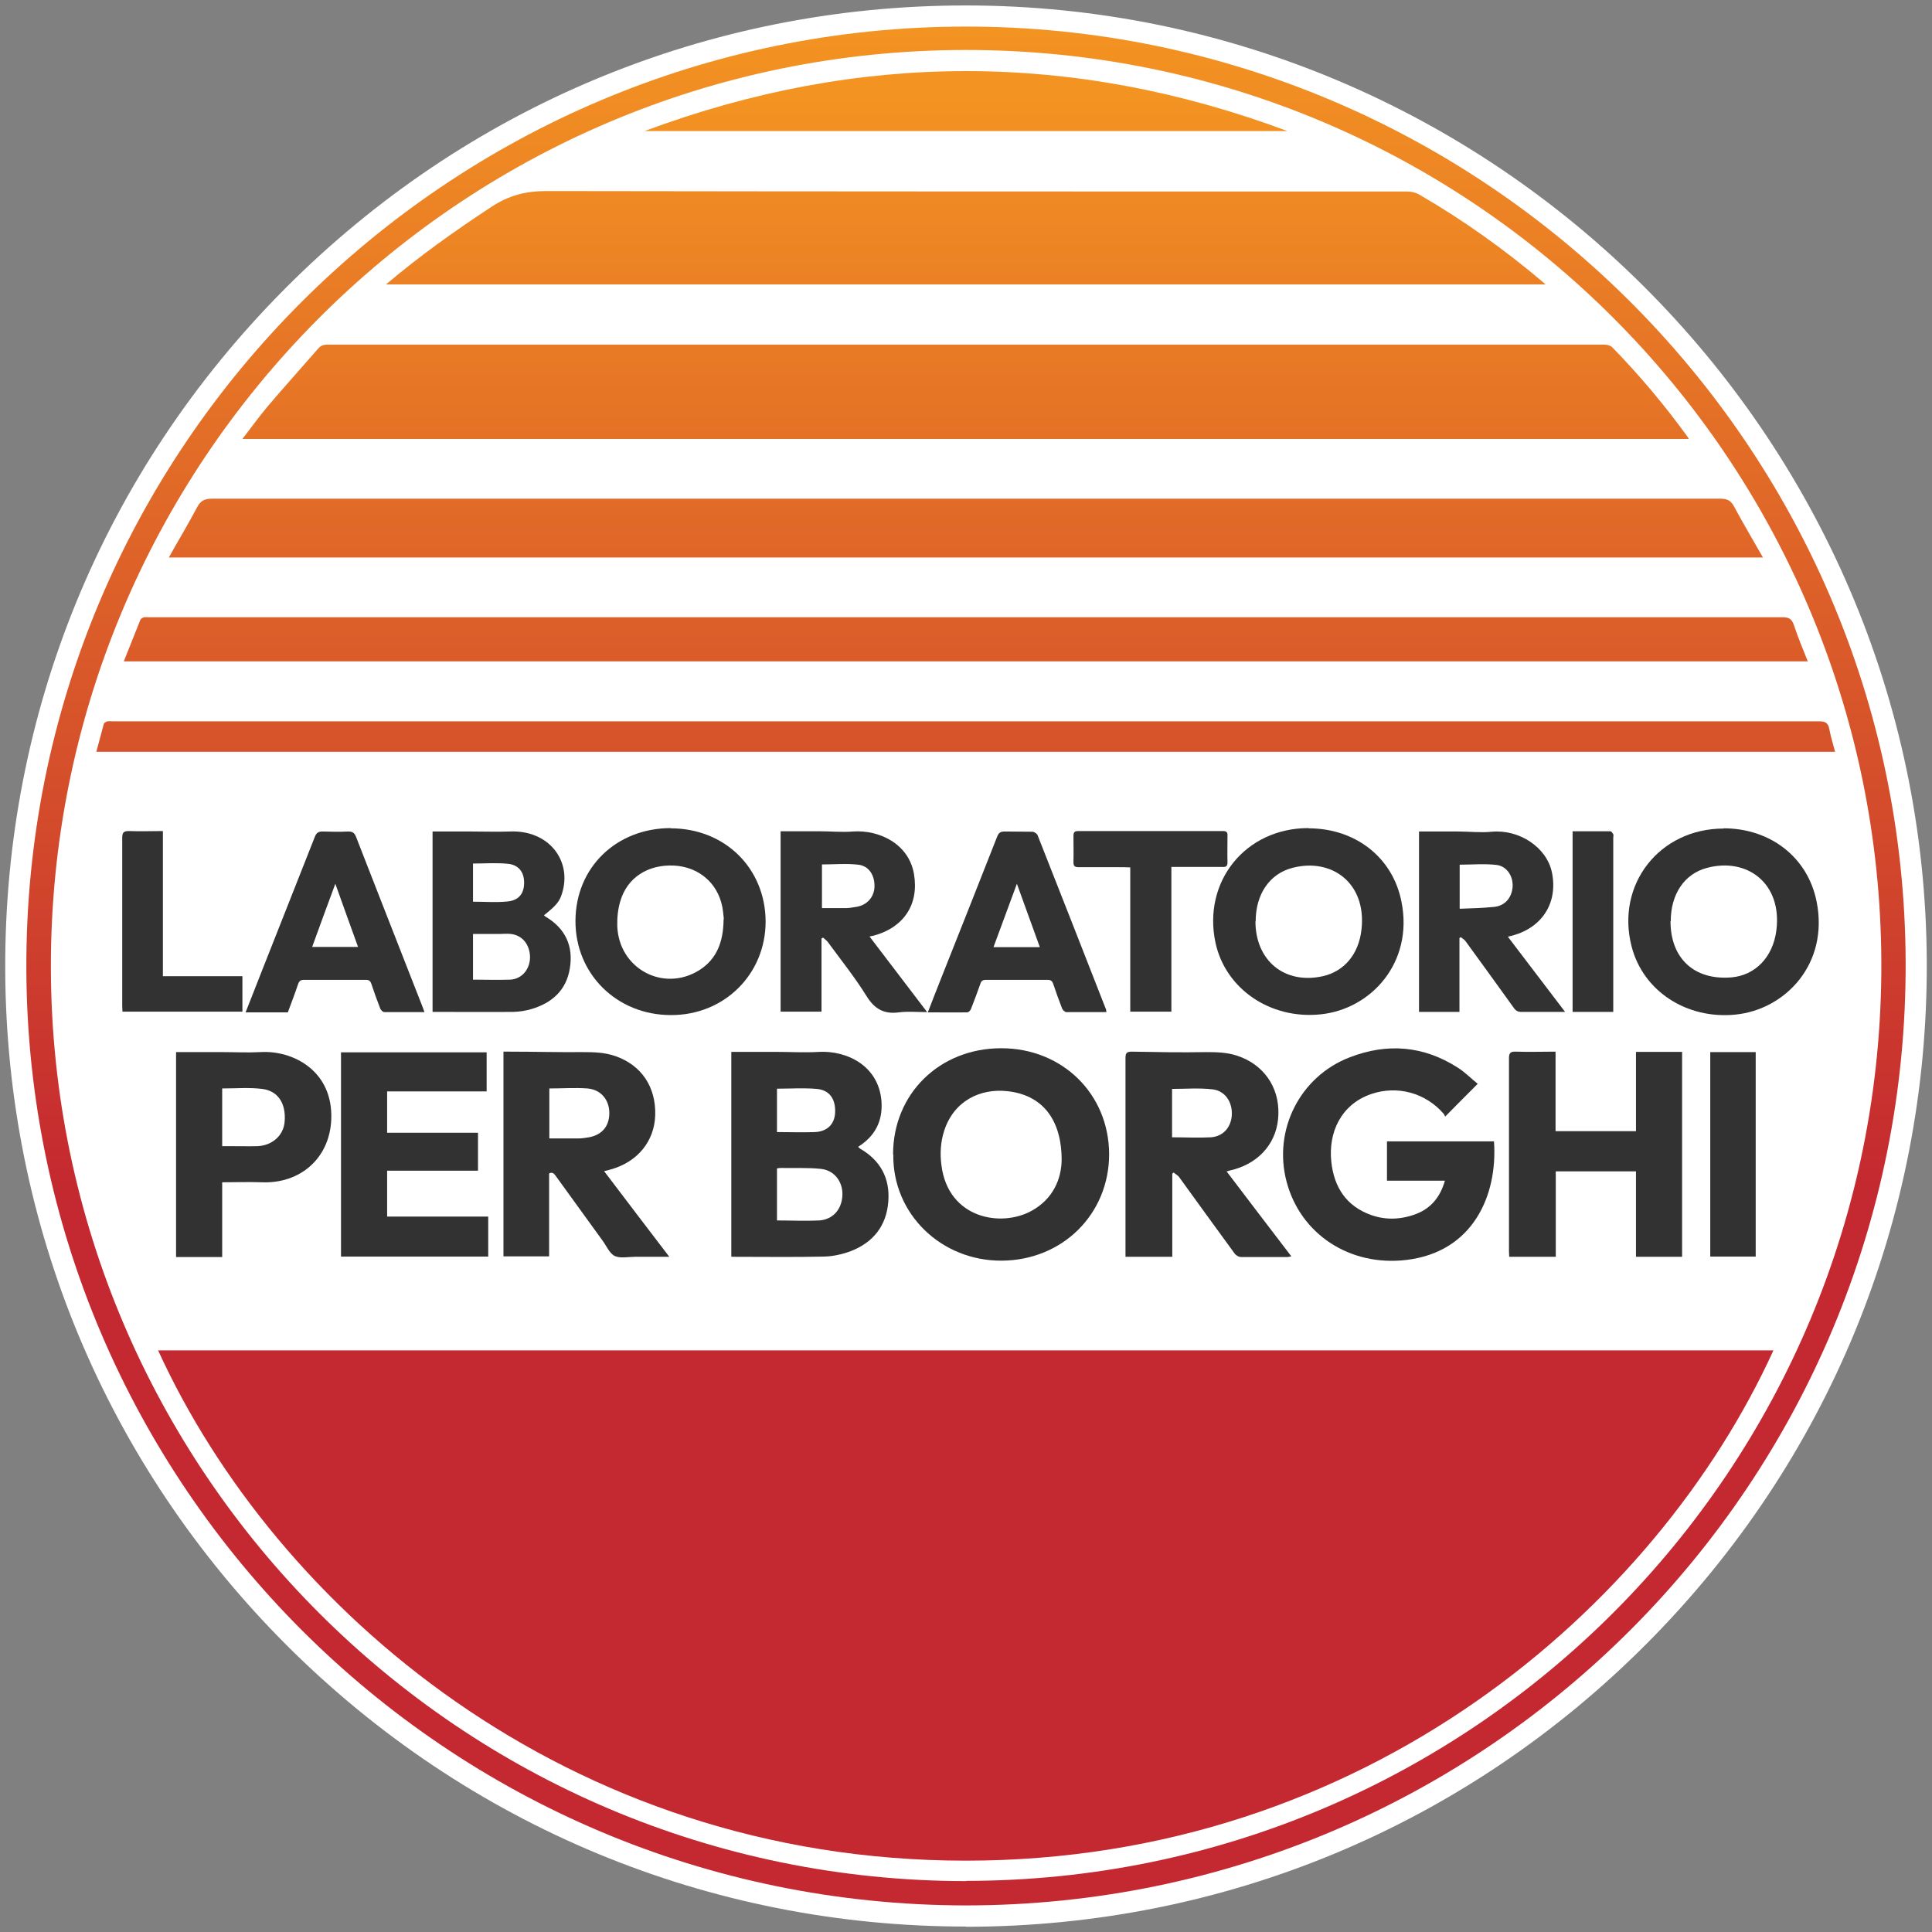 <?xml version="1.0" encoding="UTF-8"?>
<svg id="Livello_1" data-name="Livello 1" xmlns="http://www.w3.org/2000/svg" xmlns:xlink="http://www.w3.org/1999/xlink" viewBox="0 0 85.04 85.04">
  <rect x="0" y="0" width="85.04" height="85.04" fill="#808080" stroke="none"/>
  <defs>
    <style>
      .cls-1 {
        fill: url(#Sfumatura_senza_nome_4);
      }

      .cls-1, .cls-2, .cls-3, .cls-4 {
        stroke-width: 0px;
      }

      .cls-2 {
        fill: url(#Sfumatura_senza_nome_4-2);
      }

      .cls-3 {
        fill: #333233;
      }

      .cls-4 {
        fill: #fff;
      }
    </style>
    <linearGradient id="Sfumatura_senza_nome_4" data-name="Sfumatura senza nome 4" x1="42.52" y1="1.4" x2="42.52" y2="84.1" gradientUnits="userSpaceOnUse">
      <stop offset="0" stop-color="#f39322"/>
      <stop offset=".62" stop-color="#c42830"/>
    </linearGradient>
    <linearGradient id="Sfumatura_senza_nome_4-2" data-name="Sfumatura senza nome 4" x1="42.52" y1="4.33" x2="42.52" y2="80.86" xlink:href="#Sfumatura_senza_nome_4"/>
  </defs>
  <g id="bWz2u0.tif">
    <g>
      <path class="cls-4" d="m42.52,84.8c-11.3,0-21.92-4.41-29.9-12.38C4.68,64.48.28,53.93.23,42.71c-.05-11.32,4.32-21.97,12.31-30C20.54,4.67,31.19.24,42.51.24c23.23,0,42.2,18.89,42.3,42.09.05,11.32-4.33,21.98-12.32,30.01-7.99,8.03-18.63,12.46-29.97,12.47h0Z"/>
      <path class="cls-1" d="m42.53,83.87c-22.92-.02-41.26-18.55-41.37-41.16C1.05,19.7,19.74,1.16,42.53,1.17c22.7,0,41.26,18.38,41.35,41.16.09,22.86-18.39,41.52-41.36,41.54Zm0-1.08c22.32-.01,40.36-18.14,40.28-40.44-.08-22.08-17.94-40.15-40.29-40.15-22.39,0-40.36,18.21-40.28,40.47.08,22.07,17.99,40.12,40.29,40.13Z"/>
      <g>
        <path class="cls-3" d="m65.05,47.7c-.5.5-.95.95-1.44,1.45-.01-.03-.03-.08-.06-.12-.8-.93-2.05-1.27-3.21-.87-1.31.46-1.88,1.68-1.74,2.98.12,1.12.66,1.95,1.75,2.34.67.24,1.36.2,2.02-.06.64-.26,1.03-.75,1.23-1.45h-2.55v-1.73h4.71c.17,2.38-.93,4.88-3.87,5.22-2.47.29-4.65-1.13-5.26-3.45-.6-2.27.59-4.63,2.78-5.47,1.65-.64,3.25-.51,4.75.45.32.2.59.48.9.73Z"/>
        <path class="cls-3" d="m39.31,50.81c0-2.66,2.04-4.67,4.76-4.67,2.69,0,4.74,2.01,4.75,4.66,0,2.64-2.05,4.67-4.72,4.69-2.66.02-4.82-2.05-4.78-4.68Zm7.42.25c0-1.82-.88-2.87-2.39-3.03-1.19-.13-2.35.42-2.78,1.74-.16.5-.19,1.01-.12,1.53.3,2.33,2.61,2.74,3.96,2,.97-.53,1.32-1.43,1.33-2.24Z"/>
        <path class="cls-3" d="m32.19,55.32v-9.02c.67,0,1.32,0,1.98,0,.63,0,1.26.04,1.89,0,1.21-.06,2.62.6,2.74,2.18.06.86-.28,1.53-1.03,2,.04.03.06.06.09.08.9.52,1.32,1.31,1.24,2.33-.08,1.07-.67,1.8-1.65,2.18-.37.14-.78.23-1.17.24-1.33.03-2.66.01-3.99.01-.03,0-.06,0-.11-.01Zm2.01-1.6c.64,0,1.25.03,1.86,0,.61-.04,1-.5,1.02-1.12.02-.58-.35-1.09-.95-1.15-.58-.06-1.18-.03-1.77-.04-.05,0-.11.01-.16.02v2.3Zm0-3.89c.58,0,1.13.02,1.68,0,.55-.03.86-.36.88-.87.02-.59-.25-.98-.81-1.03-.57-.05-1.16-.01-1.75-.01v1.92Z"/>
        <path class="cls-3" d="m53.99,51.56c.96,1.26,1.89,2.49,2.85,3.74-.07.01-.12.03-.17.03-.68,0-1.36,0-2.04,0-.1,0-.23-.07-.29-.16-.82-1.12-1.63-2.24-2.44-3.36-.06-.08-.16-.13-.24-.2-.02.02-.04.03-.06.05v3.66h-2.06v-.23c0-2.84,0-5.68,0-8.52,0-.21.05-.28.27-.28,1.09.02,2.18.04,3.27.02.47,0,.93.01,1.38.16,1.15.38,1.85,1.37,1.81,2.58-.03,1.18-.78,2.1-1.97,2.43-.09.02-.17.04-.3.08Zm-2.4-1.5c.59,0,1.15.03,1.71,0,.55-.04.89-.45.92-.98.03-.57-.29-1.06-.84-1.13-.59-.07-1.19-.02-1.79-.02v2.13Z"/>
        <path class="cls-3" d="m22.15,46.29c.1,0,.2,0,.29,0,1.07,0,2.13.03,3.2.02.49,0,.96.01,1.43.17,1.17.4,1.81,1.37,1.77,2.62-.04,1.14-.78,2.04-1.94,2.37-.09.03-.19.05-.31.08.95,1.25,1.89,2.49,2.87,3.77-.54,0-1.02,0-1.51,0-.3,0-.65.08-.9-.04-.23-.12-.36-.45-.54-.69-.67-.93-1.35-1.86-2.02-2.79-.08-.1-.14-.24-.32-.15v3.65h-2.01v-9.02Zm2.03,1.61v2.21c.44,0,.87,0,1.29,0,.13,0,.26-.02.39-.04.62-.09.96-.48.96-1.08,0-.58-.37-1.03-.96-1.08-.55-.04-1.11,0-1.67,0Z"/>
        <path class="cls-3" d="m74.03,55.32h-2.02v-3.76h-3.53v3.76h-2.05c0-.09-.01-.17-.01-.25,0-2.83,0-5.66,0-8.49,0-.22.06-.3.29-.29.58.02,1.16,0,1.76,0v3.5h3.54v-3.49h2.03v9.01Z"/>
        <path class="cls-3" d="m15.01,46.32h6.41v1.72h-4.38v1.82h4v1.67h-4v2.02h4.45v1.76h-6.48v-9Z"/>
        <path class="cls-3" d="m7.75,46.31c.7,0,1.37,0,2.04,0,.56,0,1.12.03,1.67,0,1.4-.09,3.22.8,3.12,2.99-.08,1.68-1.36,2.81-3.06,2.74-.57-.02-1.14,0-1.74,0v3.29h-2.03v-9.01Zm2.04,4.14c.13,0,.22,0,.32,0,.41,0,.82.01,1.23,0,.65-.03,1.15-.48,1.19-1.09.06-.78-.28-1.34-.99-1.43-.58-.07-1.17-.02-1.76-.02v2.54Z"/>
        <path class="cls-3" d="m57.6,36.46c2.06,0,3.71,1.28,4.09,3.24.53,2.67-1.34,4.73-3.58,4.95-2.2.22-4.17-1.12-4.61-3.16-.57-2.7,1.33-5.04,4.09-5.04Zm-2.34,4.09c0,1.74,1.29,2.79,2.96,2.42.94-.21,1.59-.96,1.71-2.07.22-2.04-1.32-3.15-3.04-2.7-1.01.26-1.62,1.16-1.62,2.36Z"/>
        <path class="cls-3" d="m29.52,36.46c2.39,0,4.17,1.76,4.18,4.1,0,2.32-1.82,4.13-4.17,4.12-2.38,0-4.21-1.81-4.2-4.15.01-2.35,1.8-4.08,4.2-4.08Zm2.34,3.99c-.01-.11-.03-.34-.07-.55-.21-1.04-1.04-1.74-2.11-1.8-1.16-.06-2.08.53-2.38,1.58-.1.34-.14.71-.13,1.07.06,1.88,2.02,2.94,3.6,1.96.78-.49,1.07-1.25,1.08-2.24Z"/>
        <path class="cls-3" d="m75.87,36.46c2.05,0,3.7,1.27,4.09,3.22.55,2.73-1.36,4.76-3.58,4.98-2.14.21-4.05-1.03-4.56-2.99-.71-2.73,1.22-5.2,4.05-5.2Zm-2.34,4.09c0,1.64,1.05,2.61,2.69,2.47,1.03-.09,1.82-.88,1.97-2.07.26-2.06-1.28-3.22-3.05-2.75-1,.26-1.6,1.16-1.6,2.35Z"/>
        <path class="cls-3" d="m23.95,40.29s.03.04.05.05c.89.52,1.25,1.31,1.08,2.3-.16.95-.78,1.5-1.67,1.77-.26.08-.53.12-.8.13-1.14.01-2.28,0-3.42,0-.05,0-.09,0-.15,0v-7.94c.59,0,1.17,0,1.75,0,.55,0,1.1.02,1.64,0,1.72-.08,2.76,1.28,2.31,2.72-.11.37-.27.55-.8.97Zm-3.13,2.83c.56,0,1.1.02,1.65,0,.5-.03.85-.45.86-.97,0-.56-.33-.98-.84-1.04-.17-.02-.34,0-.52,0-.38,0-.76,0-1.15,0v2.02Zm0-3.43c.52,0,1.03.04,1.52-.01.5-.05.73-.35.73-.83,0-.46-.24-.79-.73-.83-.5-.05-1.01-.01-1.52-.01v1.68Z"/>
        <path class="cls-3" d="m38.28,41.23c.85,1.11,1.67,2.19,2.53,3.32-.45,0-.85-.04-1.24.01-.66.09-1.08-.15-1.43-.72-.51-.82-1.12-1.58-1.69-2.36-.06-.08-.14-.14-.22-.21-.02.01-.05.03-.07.04v3.22h-1.8v-7.94c.58,0,1.15,0,1.72,0,.49,0,.98.05,1.47.01,1.12-.08,2.45.52,2.68,1.87.23,1.34-.45,2.35-1.76,2.71-.05.01-.09.02-.19.04Zm-2.11-1.26c.38,0,.73,0,1.09,0,.14,0,.28-.03.41-.05.46-.06.79-.4.82-.85.03-.52-.23-.96-.72-1.01-.52-.06-1.06-.01-1.59-.01v1.93Z"/>
        <path class="cls-3" d="m64.24,44.54h-1.78v-7.94c.58,0,1.16,0,1.73,0,.49,0,.99.06,1.47.01,1.21-.11,2.42.68,2.65,1.79.27,1.31-.4,2.4-1.7,2.77-.06.02-.13.03-.24.06.84,1.1,1.66,2.18,2.52,3.31-.26,0-.48,0-.69,0-.41,0-.82,0-1.23,0-.16,0-.25-.05-.34-.18-.7-.98-1.41-1.95-2.12-2.93-.05-.07-.14-.12-.21-.18-.02.01-.04.03-.06.04v3.22Zm.01-4.54c.52-.02,1.01-.03,1.5-.08.48-.04.79-.39.83-.88.03-.47-.25-.92-.72-.97-.53-.06-1.07-.01-1.61-.01v1.95Z"/>
        <path class="cls-3" d="m18.69,44.55c-.61,0-1.19,0-1.77,0-.06,0-.15-.08-.18-.15-.14-.36-.27-.72-.39-1.08-.04-.13-.1-.2-.26-.19-.9,0-1.8,0-2.71,0-.15,0-.21.05-.26.19-.14.42-.3.83-.45,1.24h-1.86c.23-.59.46-1.16.68-1.73.79-2,1.58-4,2.37-6,.07-.18.16-.23.34-.23.38.01.76.02,1.13,0,.19,0,.27.06.34.23.69,1.78,1.39,3.55,2.08,5.32.28.72.57,1.45.85,2.17.03.07.05.15.09.24Zm-2.93-2.87c-.33-.92-.66-1.82-1-2.78-.36.97-.69,1.87-1.02,2.78h2.03Z"/>
        <path class="cls-3" d="m48.68,44.55c-.59,0-1.17,0-1.74,0-.07,0-.16-.09-.19-.16-.14-.36-.27-.72-.39-1.08-.04-.12-.1-.18-.24-.18-.91,0-1.82,0-2.73,0-.14,0-.2.05-.24.18-.13.37-.27.74-.41,1.1-.02.06-.1.14-.15.15-.57.01-1.14,0-1.75,0,.2-.51.38-.99.57-1.46.83-2.09,1.66-4.18,2.48-6.27.07-.18.15-.23.34-.23.4.01.8,0,1.21.01.08,0,.2.08.23.15,1.01,2.56,2.02,5.13,3.02,7.69,0,.02,0,.05.01.11Zm-2.91-2.86c-.33-.92-.66-1.83-1.01-2.79-.35.96-.69,1.86-1.03,2.79h2.03Z"/>
        <path class="cls-3" d="m51.56,38.17v6.36h-1.81v-6.35c-.12,0-.2-.01-.29-.01-.66,0-1.33,0-1.99,0-.15,0-.22-.04-.22-.21.01-.39,0-.77,0-1.16,0-.16.04-.22.21-.22,2.12,0,4.25,0,6.37,0,.14,0,.21.04.2.2,0,.39-.01.79,0,1.18,0,.17-.07.21-.22.2-.66,0-1.31,0-1.97,0-.09,0-.18,0-.29,0Z"/>
        <path class="cls-3" d="m7.16,42.97h3.51v1.56h-5.28c0-.08-.01-.17-.01-.25,0-2.47,0-4.94,0-7.41,0-.23.07-.29.29-.29.49.02.98,0,1.5,0v6.38Z"/>
        <path class="cls-3" d="m75.28,46.31h2v9h-2v-9Z"/>
        <path class="cls-3" d="m71.01,44.54h-1.79v-7.95c.56,0,1.11,0,1.66,0,.05,0,.1.08.13.13.02.04,0,.1,0,.15,0,2.47,0,4.94,0,7.41v.26Z"/>
      </g>
    </g>
    <path class="cls-2" d="m6.97,59.44h71.09c-5.16,11.31-17.96,22.46-35.55,22.46-17.6,0-30.39-11.16-35.55-22.46ZM74.33,19.31s-.04-.08-.06-.1c-1.01-1.39-2.11-2.7-3.31-3.93-.07-.07-.22-.11-.33-.11-18.74,0-37.49,0-56.23,0-.17,0-.29.05-.4.18-.74.85-1.49,1.68-2.22,2.54-.38.45-.72.93-1.11,1.43h63.66Zm-6.3-6.79s-.07-.07-.1-.09c-1.71-1.45-3.52-2.74-5.45-3.86-.15-.09-.35-.14-.53-.14-12.64,0-25.29,0-37.93-.02-.89,0-1.64.2-2.38.69-1.6,1.05-3.15,2.15-4.65,3.42h51.04Zm9.57,12.02c-.44-.77-.87-1.5-1.27-2.24-.14-.27-.31-.35-.61-.35-22.13,0-44.26,0-66.39,0-.32,0-.5.09-.65.37-.39.74-.82,1.45-1.25,2.22h70.17Zm1.98,4.59c-.22-.55-.44-1.08-.62-1.62-.09-.26-.21-.34-.49-.34-23.97,0-47.94,0-71.91,0-.07,0-.15-.01-.22,0-.06.02-.14.06-.16.11-.24.6-.48,1.2-.73,1.83h74.14Zm1.2,3.98c-.09-.35-.2-.68-.26-1.02-.05-.27-.18-.34-.44-.34-25.04,0-50.09,0-75.13,0-.07,0-.15-.01-.22,0-.06.02-.14.06-.16.11-.11.4-.21.8-.33,1.23h76.53ZM28.37,5.77h28.3c-9.43-3.52-18.87-3.52-28.3,0Z"/>
  </g>
</svg>